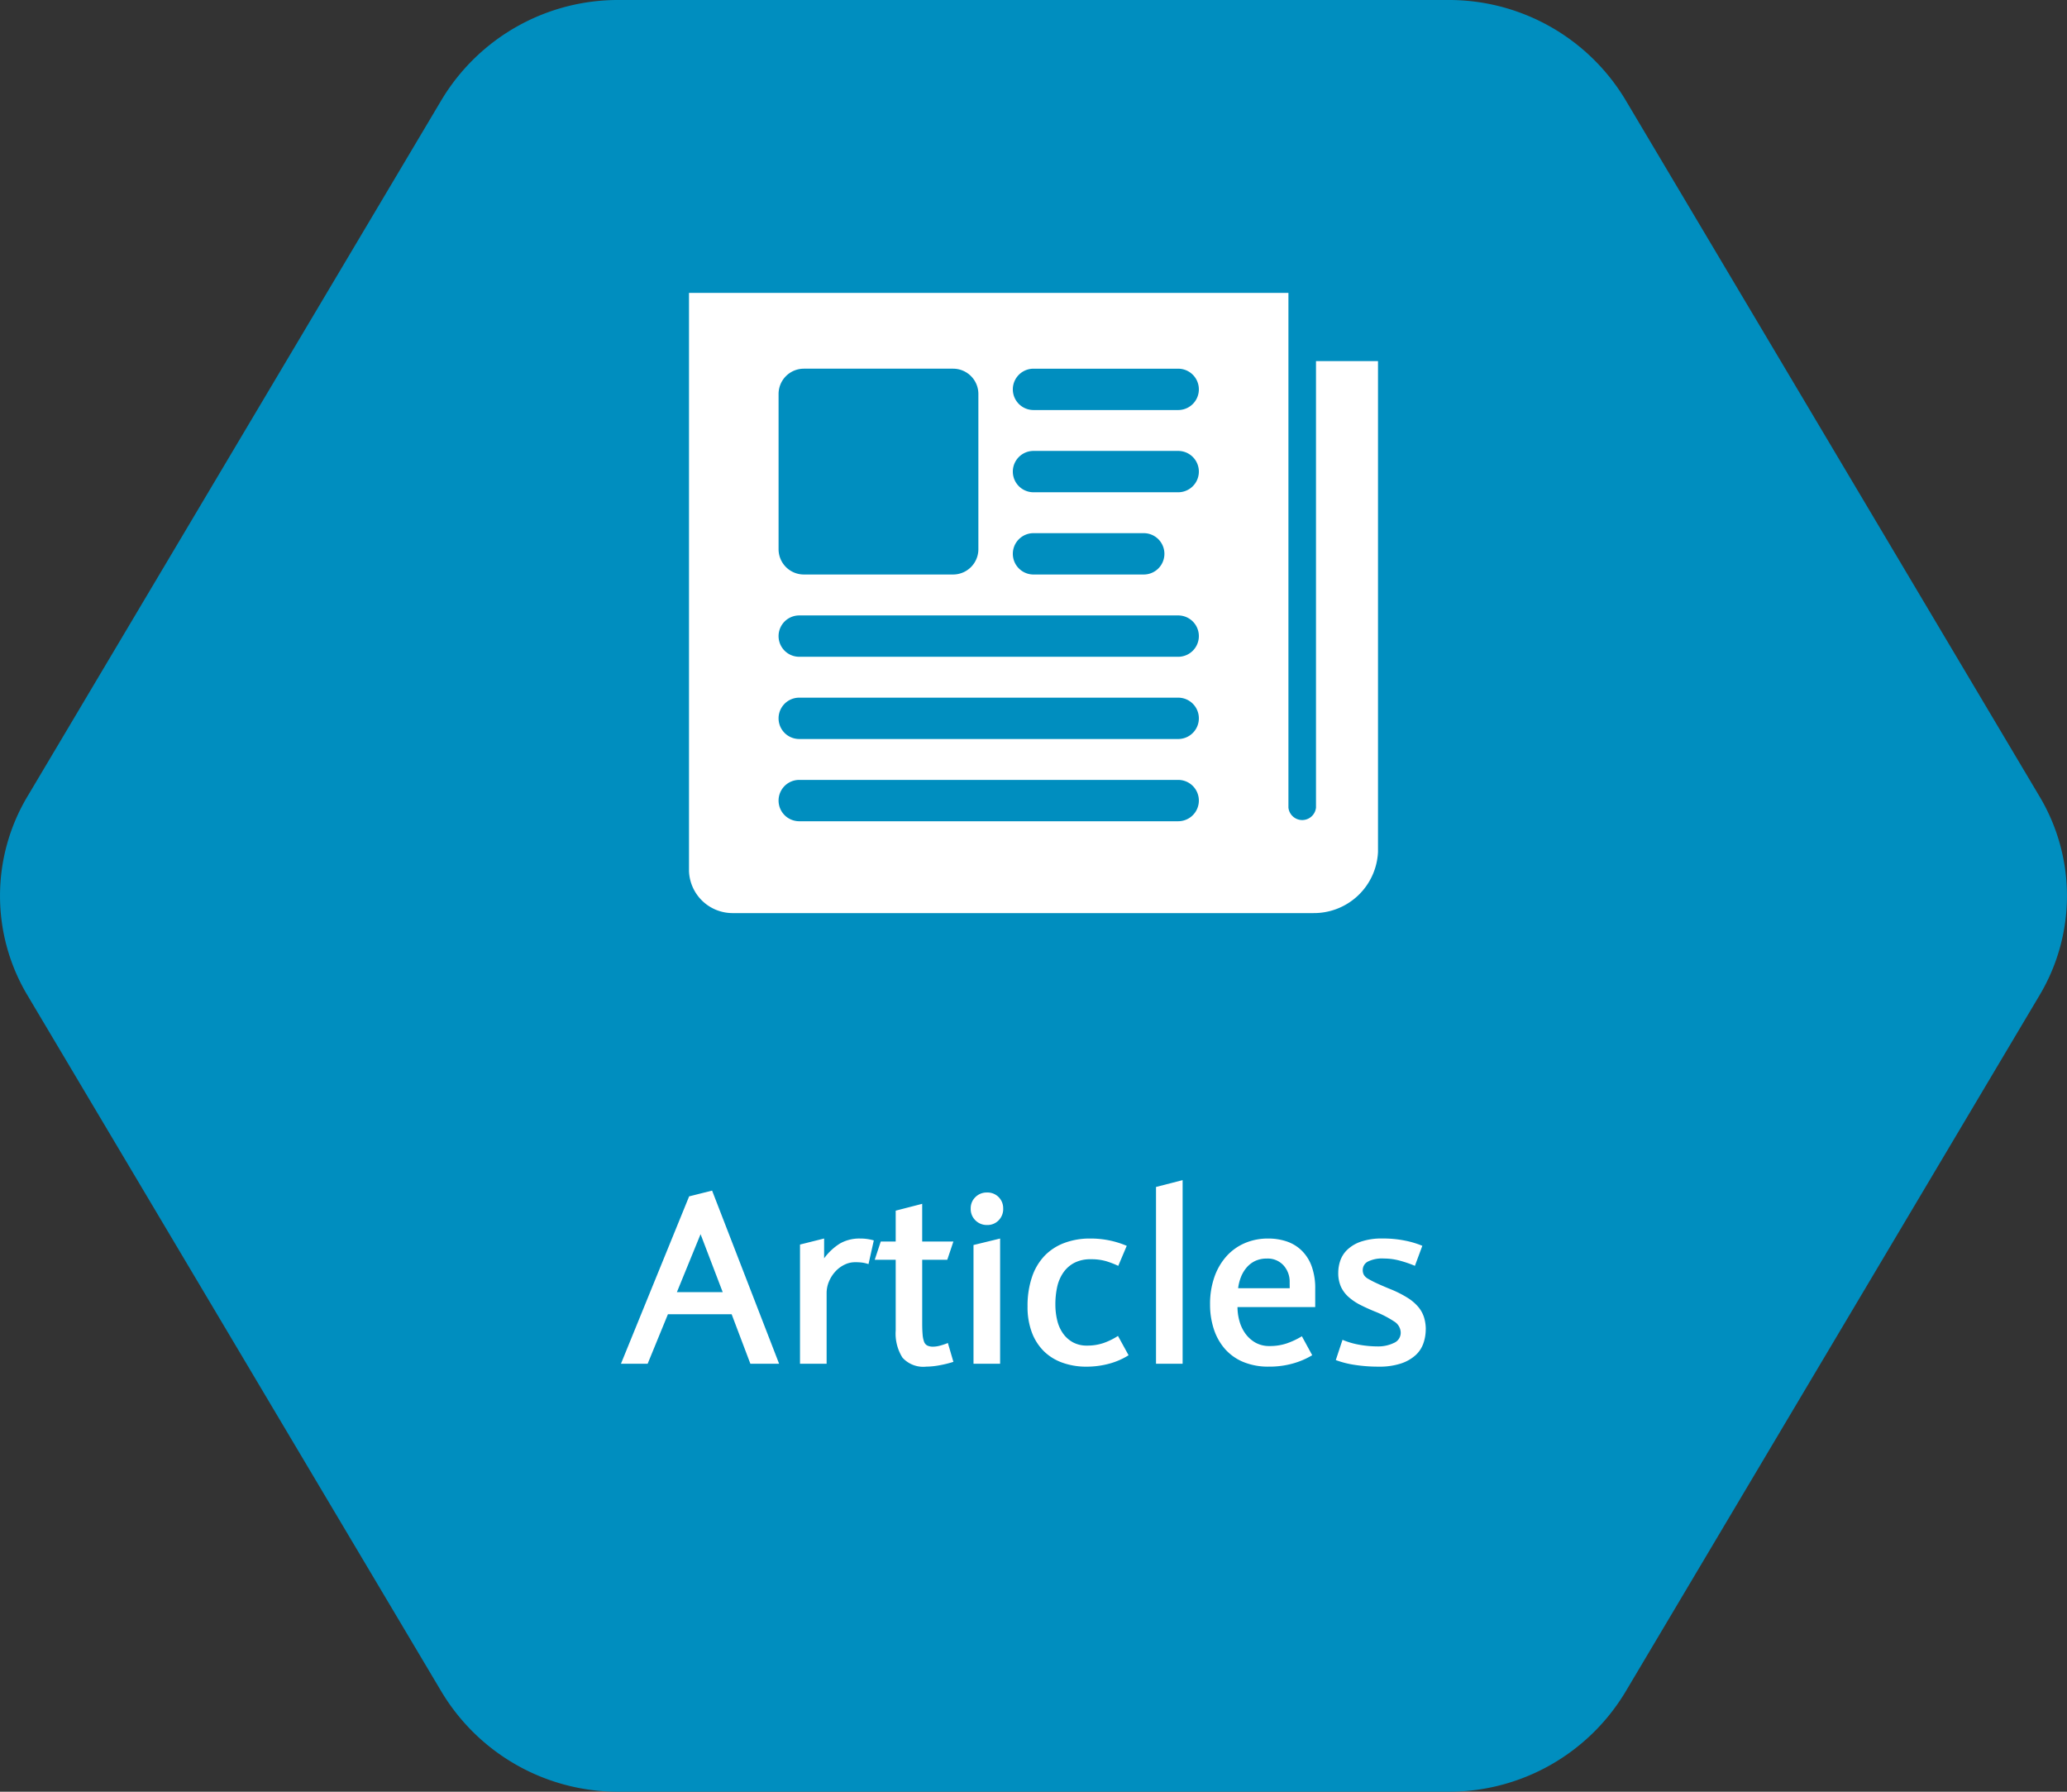 <svg xmlns="http://www.w3.org/2000/svg" xmlns:xlink="http://www.w3.org/1999/xlink" width="240" height="208" viewBox="0 0 240 208"><rect x="0" y="0" width="240" height="208" fill="#333333" stroke="none"/><defs><clipPath id="b"><rect width="240" height="208"/></clipPath></defs><g id="a" clip-path="url(#b)"><path d="M293.518,206.556h-96.23a23.9,23.9,0,0,0-20.582,11.537l-48.119,80.925a22.5,22.5,0,0,0,0,23.075l48.119,80.925a23.9,23.9,0,0,0,20.582,11.537h96.23A23.9,23.9,0,0,0,314.1,403.019l48.115-80.925a22.5,22.5,0,0,0,0-23.075L314.1,218.093A23.9,23.9,0,0,0,293.518,206.556Z" transform="translate(-125.402 -206.556)" fill="#008ebf"/><path d="M72.8,12.92V64.76a1.609,1.609,0,0,1-3.2,0V5H0V72.14A5.065,5.065,0,0,0,5,77H72.5A7.445,7.445,0,0,0,80,69.89V12.92ZM10.4,16.738A2.938,2.938,0,0,1,13.338,13.8H30.662A2.938,2.938,0,0,1,33.6,16.738V34.755a2.938,2.938,0,0,1-2.938,2.938H13.338A2.938,2.938,0,0,1,10.4,34.755Zm46.4,49.6h-44a2.4,2.4,0,1,1,0-4.8h44a2.4,2.4,0,0,1,0,4.8Zm0-9.547h-44a2.4,2.4,0,0,1,0-4.8h44a2.4,2.4,0,0,1,0,4.8Zm0-9.546h-44a2.4,2.4,0,1,1,0-4.8h44a2.4,2.4,0,0,1,0,4.8ZM37.6,35.294a2.4,2.4,0,0,1,2.4-2.4H52.8a2.4,2.4,0,0,1,0,4.8H40A2.4,2.4,0,0,1,37.6,35.294Zm19.2-7.147H40a2.4,2.4,0,1,1,0-4.8H56.8a2.4,2.4,0,0,1,0,4.8Zm0-9.546H40a2.4,2.4,0,1,1,0-4.8H56.8a2.4,2.4,0,0,1,0,4.8Z" transform="translate(80 29)" fill="#fff"/><path d="M-.5,4.5H70.1V64.76a1.114,1.114,0,0,0,2.2,0V12.42h8.2V69.89A7.482,7.482,0,0,1,78.151,75.2,8.1,8.1,0,0,1,72.5,77.5H5a5.484,5.484,0,0,1-3.889-1.645A5.333,5.333,0,0,1-.5,72.14Zm69.6,1H.5V72.14A4.548,4.548,0,0,0,5,76.5H72.5a6.992,6.992,0,0,0,7-6.61V13.42H73.3V64.76a2.107,2.107,0,0,1-4.2,0ZM13.338,13.3H30.662A3.442,3.442,0,0,1,34.1,16.738V34.755a3.442,3.442,0,0,1-3.438,3.438H13.338A3.442,3.442,0,0,1,9.9,34.755V16.738A3.442,3.442,0,0,1,13.338,13.3ZM30.662,37.194A2.441,2.441,0,0,0,33.1,34.755V16.738A2.44,2.44,0,0,0,30.662,14.3H13.338A2.44,2.44,0,0,0,10.9,16.738V34.755a2.441,2.441,0,0,0,2.438,2.438ZM40,13.3H56.8a2.9,2.9,0,0,1,0,5.8H40a2.9,2.9,0,0,1,0-5.8Zm16.8,4.8a1.9,1.9,0,0,0,0-3.8H40a1.9,1.9,0,0,0,0,3.8ZM40,22.846H56.8a2.9,2.9,0,0,1,0,5.8H40a2.9,2.9,0,1,1,0-5.8Zm16.8,4.8a1.9,1.9,0,0,0,0-3.8H40a1.9,1.9,0,1,0,0,3.8ZM40,32.394H52.8a2.9,2.9,0,0,1,0,5.8H40a2.9,2.9,0,1,1,0-5.8Zm12.8,4.8a1.9,1.9,0,0,0,0-3.8H40a1.9,1.9,0,1,0,0,3.8Zm-40,4.746h44a2.9,2.9,0,0,1,0,5.8h-44a2.9,2.9,0,1,1,0-5.8Zm44,4.8a1.9,1.9,0,0,0,0-3.8h-44a1.9,1.9,0,1,0,0,3.8Zm-44,4.746h44a2.9,2.9,0,0,1,0,5.8h-44a2.9,2.9,0,0,1,0-5.8Zm44,4.8a1.9,1.9,0,0,0,0-3.8h-44a1.9,1.9,0,0,0,0,3.8Zm-44,4.747h44a2.9,2.9,0,0,1,0,5.8h-44a2.9,2.9,0,1,1,0-5.8Zm44,4.8a1.9,1.9,0,0,0,0-3.8h-44a1.9,1.9,0,1,0,0,3.8Z" transform="translate(80 29)" fill="rgba(0,0,0,0)"/><path d="M-32.074,0l-2.174-5.742h-7.4L-44,0h-3.1l7.916-19.428,2.666-.67L-28.738,0Zm-5.783-15.039-2.748,6.727h5.318Zm19.5,3.473a4.154,4.154,0,0,0-.759-.178,6.837,6.837,0,0,0-.813-.041,2.768,2.768,0,0,0-1.2.28,3.5,3.5,0,0,0-1.046.766,4.043,4.043,0,0,0-.752,1.148,3.452,3.452,0,0,0-.294,1.415V0h-3.09V-13.836l2.8-.7v2.3a6.625,6.625,0,0,1,1.866-1.736,4.563,4.563,0,0,1,2.331-.561,5.508,5.508,0,0,1,1.572.219ZM-8.5-.219a12.27,12.27,0,0,1-1.613.4,8.635,8.635,0,0,1-1.531.157A3.245,3.245,0,0,1-14.417-.711,5.253,5.253,0,0,1-15.2-3.869v-8.2h-2.434l.7-2.119H-15.2v-3.582l3.076-.793v4.375H-8.5l-.711,2.119h-2.912V-4.73q0,.807.048,1.34a3.074,3.074,0,0,0,.171.841.8.8,0,0,0,.376.438,1.49,1.49,0,0,0,.677.13,3.209,3.209,0,0,0,.841-.13,7.435,7.435,0,0,0,.868-.294Zm5.783-17.787a1.876,1.876,0,0,1-.526,1.354,1.788,1.788,0,0,1-1.347.547,1.85,1.85,0,0,1-1.354-.54,1.832,1.832,0,0,1-.547-1.36,1.793,1.793,0,0,1,.547-1.34,1.863,1.863,0,0,1,1.354-.533,1.817,1.817,0,0,1,1.34.533A1.817,1.817,0,0,1-2.721-18.006ZM-6.166,0V-13.781l3.09-.752V0ZM11.84-.984A8.227,8.227,0,0,1,9.57,0,10.073,10.073,0,0,1,6.918.342,8.124,8.124,0,0,1,4.218-.1,5.908,5.908,0,0,1,2.058-1.4,6.034,6.034,0,0,1,.629-3.582a8.331,8.331,0,0,1-.52-3.076,10.361,10.361,0,0,1,.52-3.418A6.593,6.593,0,0,1,2.1-12.544a6.19,6.19,0,0,1,2.3-1.483,8.356,8.356,0,0,1,2.96-.506,10.752,10.752,0,0,1,2.352.239,10.618,10.618,0,0,1,1.914.608l-.984,2.324a10.748,10.748,0,0,0-1.4-.54,6.116,6.116,0,0,0-1.784-.226,4.034,4.034,0,0,0-1.935.424,3.566,3.566,0,0,0-1.278,1.148,4.721,4.721,0,0,0-.7,1.661,9.351,9.351,0,0,0-.205,2,7.679,7.679,0,0,0,.219,1.88A4.37,4.37,0,0,0,4.238-3.5,3.462,3.462,0,0,0,5.387-2.481a3.357,3.357,0,0,0,1.641.376A5.792,5.792,0,0,0,8.921-2.4a7.919,7.919,0,0,0,1.688-.827ZM15.025,0V-20.521l3.09-.793V0Zm9.461-6.576a6.04,6.04,0,0,0,.226,1.62A4.521,4.521,0,0,0,25.4-3.5a3.708,3.708,0,0,0,1.162,1.046,3.248,3.248,0,0,0,1.654.4,6.063,6.063,0,0,0,2.03-.321,9.114,9.114,0,0,0,1.716-.813l1.2,2.2a9.072,9.072,0,0,1-2.229.957,10.028,10.028,0,0,1-2.8.369,7.548,7.548,0,0,1-2.987-.547,5.8,5.8,0,0,1-2.126-1.518,6.58,6.58,0,0,1-1.285-2.3A9.113,9.113,0,0,1,21.3-6.891a9.4,9.4,0,0,1,.506-3.179,7.111,7.111,0,0,1,1.4-2.406A6.1,6.1,0,0,1,25.334-14a6.772,6.772,0,0,1,2.721-.533,6.642,6.642,0,0,1,2.14.335,4.588,4.588,0,0,1,1.736,1.053,4.879,4.879,0,0,1,1.162,1.818,7.479,7.479,0,0,1,.417,2.646v2.105Zm6.057-2.885a2.8,2.8,0,0,0-.718-1.962,2.474,2.474,0,0,0-1.921-.786,3.144,3.144,0,0,0-1.367.28,2.985,2.985,0,0,0-1,.772,3.869,3.869,0,0,0-.656,1.107,5.313,5.313,0,0,0-.321,1.285h5.988Zm15.8,5.482a4.929,4.929,0,0,1-.267,1.593A3.362,3.362,0,0,1,45.172-1a4.739,4.739,0,0,1-1.7.971,7.968,7.968,0,0,1-2.611.369,17.809,17.809,0,0,1-2.728-.2A10.862,10.862,0,0,1,35.9-.424l.779-2.352a8.969,8.969,0,0,0,2,.581,12.252,12.252,0,0,0,2.092.185,4.153,4.153,0,0,0,1.866-.4,1.279,1.279,0,0,0,.8-1.2,1.552,1.552,0,0,0-.745-1.285A12.22,12.22,0,0,0,40.414-6.07q-.9-.369-1.668-.759a6.417,6.417,0,0,1-1.34-.9,3.626,3.626,0,0,1-.9-1.189,3.9,3.9,0,0,1-.321-1.668,4.406,4.406,0,0,1,.219-1.333,3.218,3.218,0,0,1,.793-1.278,4.248,4.248,0,0,1,1.586-.964,7.47,7.47,0,0,1,2.57-.376,12.667,12.667,0,0,1,2.618.253,10.308,10.308,0,0,1,1.976.595l-.861,2.324a13.6,13.6,0,0,0-1.736-.595,7.007,7.007,0,0,0-1.846-.253,3.725,3.725,0,0,0-1.894.362,1.106,1.106,0,0,0-.581.978,1.142,1.142,0,0,0,.13.554,1.308,1.308,0,0,0,.492.458,11.023,11.023,0,0,0,.991.513q.629.294,1.668.718a12.446,12.446,0,0,1,1.935.984,5.273,5.273,0,0,1,1.244,1.066,3.545,3.545,0,0,1,.656,1.2A4.709,4.709,0,0,1,46.348-3.979Z" transform="translate(119.2 158.314)" fill="#fff"/></g></svg>